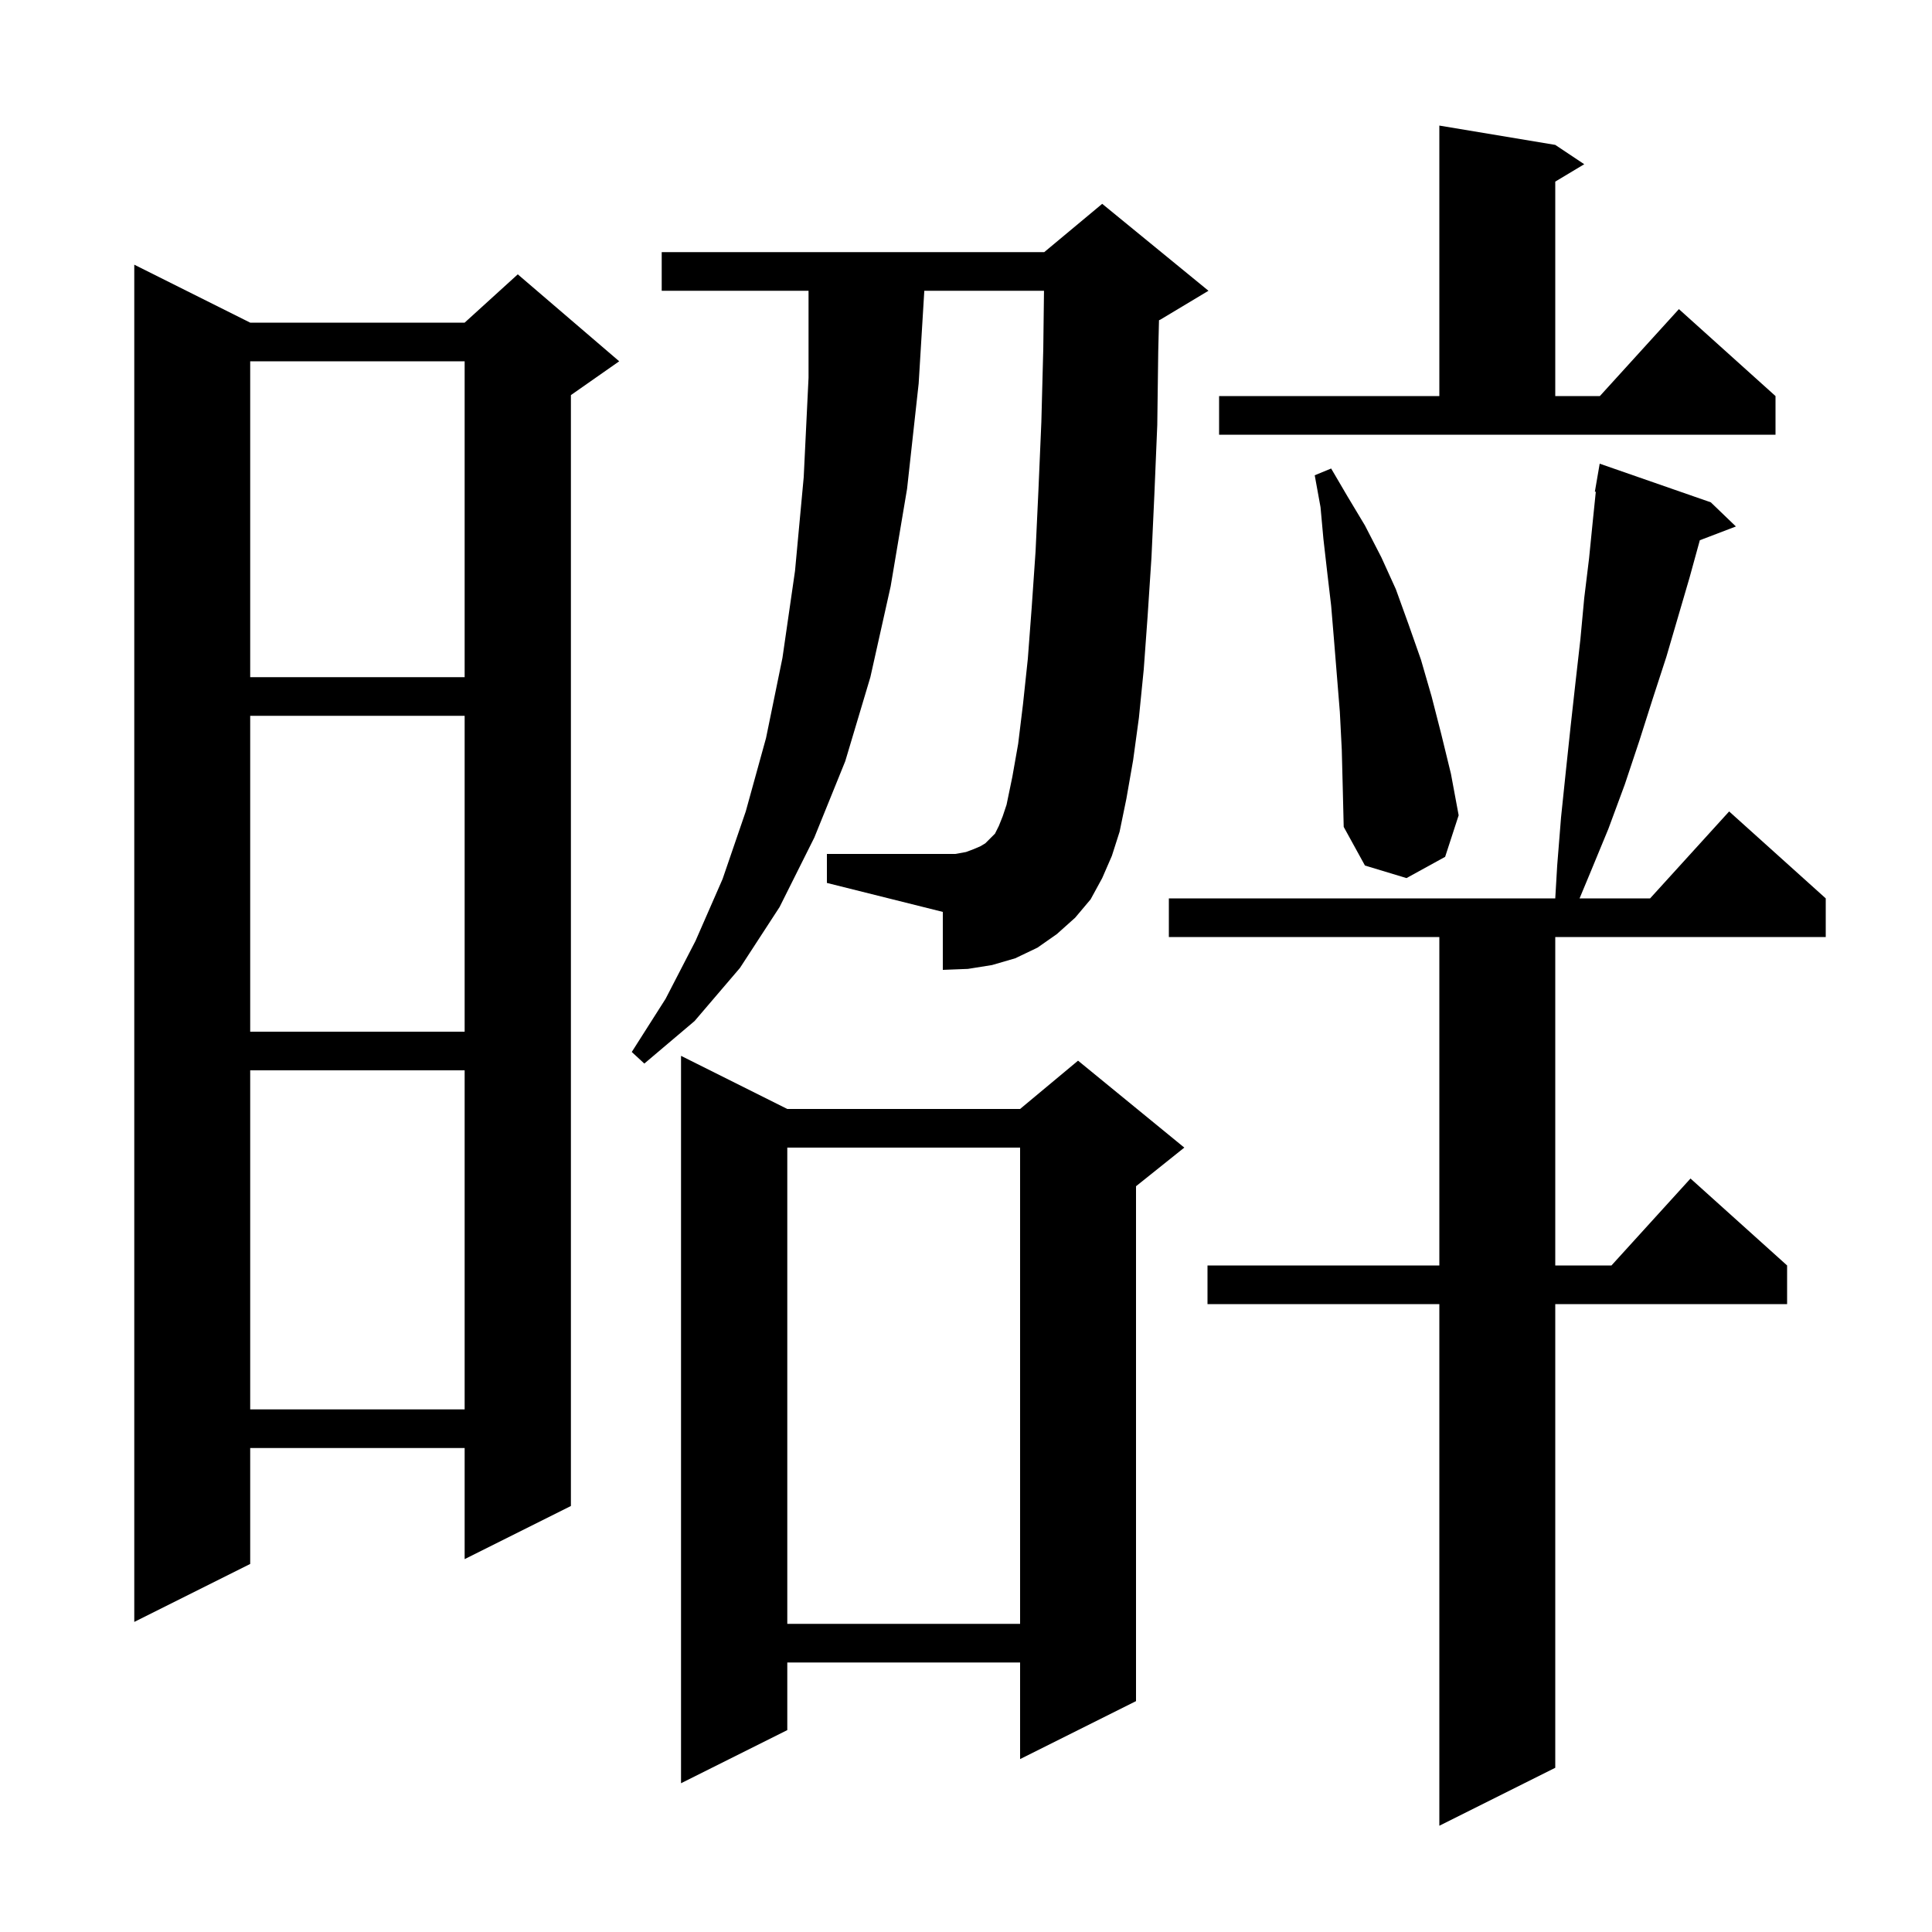 <svg xmlns="http://www.w3.org/2000/svg" xmlns:xlink="http://www.w3.org/1999/xlink" version="1.1" baseProfile="full" viewBox="0 0 200 200" width="200" height="200"><g fill="currentColor"><path d="M 177.1 52.0 L 179.7 54.5 L 175.965 55.926 L 174.9 59.8 L 172.5 68.0 L 171.1 72.3 L 169.7 76.7 L 168.2 81.2 L 166.5 85.8 L 164.6 90.4 L 163.517 93.0 L 170.818 93.0 L 179.0 84.0 L 189.0 93.0 L 189.0 97.0 L 161.0 97.0 L 161.0 131.0 L 166.818 131.0 L 175.0 122.0 L 185.0 131.0 L 185.0 135.0 L 161.0 135.0 L 161.0 183.0 L 149.0 189.0 L 149.0 135.0 L 125.0 135.0 L 125.0 131.0 L 149.0 131.0 L 149.0 97.0 L 121.0 97.0 L 121.0 93.0 L 161.0 93.0 L 161.2 89.6 L 161.6 84.6 L 162.1 79.8 L 162.6 75.1 L 163.1 70.6 L 163.6 66.2 L 164.0 61.9 L 164.5 57.8 L 164.9 53.8 L 165.197 50.909 L 165.1 50.9 L 165.6 48.0 Z M 81.5 114.8 L 105.6 114.8 L 111.6 109.8 L 122.6 118.8 L 117.6 122.8 L 117.6 176.1 L 105.6 182.1 L 105.6 172.1 L 81.5 172.1 L 81.5 179.1 L 70.5 184.6 L 70.5 109.3 Z M 81.5 118.8 L 81.5 168.1 L 105.6 168.1 L 105.6 118.8 Z M 25.9 33.4 L 48.1 33.4 L 53.6 28.4 L 64.1 37.4 L 59.1 40.9 L 59.1 155.9 L 48.1 161.4 L 48.1 149.9 L 25.9 149.9 L 25.9 161.9 L 13.9 167.9 L 13.9 27.4 Z M 25.9 110.8 L 25.9 145.9 L 48.1 145.9 L 48.1 110.8 Z M 114.1 90.9 L 112.9 93.1 L 111.3 95.0 L 109.4 96.7 L 107.4 98.1 L 105.1 99.2 L 102.7 99.9 L 100.2 100.3 L 97.6 100.4 L 97.6 94.4 L 85.6 91.4 L 85.6 88.4 L 98.9 88.4 L 100.0 88.2 L 100.8 87.9 L 101.5 87.6 L 102.0 87.3 L 103.0 86.3 L 103.4 85.5 L 103.8 84.5 L 104.2 83.3 L 104.8 80.4 L 105.4 77.0 L 105.9 72.9 L 106.4 68.2 L 106.8 62.9 L 107.2 57.1 L 107.5 50.7 L 107.8 43.7 L 108.0 36.1 L 108.074 30.1 L 95.684 30.1 L 95.1 39.7 L 93.9 50.6 L 92.2 60.7 L 90.1 70.1 L 87.5 78.8 L 84.3 86.7 L 80.7 93.9 L 76.6 100.2 L 71.9 105.7 L 66.7 110.1 L 65.4 108.9 L 68.9 103.4 L 72.0 97.4 L 74.8 91.0 L 77.2 84.0 L 79.3 76.4 L 81.0 68.1 L 82.3 59.1 L 83.2 49.4 L 83.7 39.1 L 83.7 30.1 L 68.5 30.1 L 68.5 26.1 L 108.1 26.1 L 114.1 21.1 L 125.1 30.1 L 120.1 33.1 L 119.979 33.15 L 119.9 36.4 L 119.8 44.0 L 119.5 51.2 L 119.2 57.7 L 118.8 63.8 L 118.4 69.3 L 117.9 74.3 L 117.3 78.7 L 116.6 82.7 L 115.9 86.1 L 115.1 88.6 Z M 25.9 74.1 L 25.9 106.8 L 48.1 106.8 L 48.1 74.1 Z M 138.9 77.6 L 138.7 73.7 L 138.1 66.3 L 137.8 62.7 L 137.4 59.3 L 137.0 55.8 L 136.7 52.5 L 136.1 49.2 L 137.8 48.5 L 139.5 51.4 L 141.3 54.4 L 143.0 57.7 L 144.5 61.0 L 145.8 64.6 L 147.1 68.3 L 148.2 72.1 L 149.2 76.0 L 150.2 80.1 L 151.0 84.4 L 149.6 88.7 L 145.6 90.9 L 141.3 89.6 L 139.1 85.6 L 139.0 81.5 Z M 25.9 37.4 L 25.9 70.1 L 48.1 70.1 L 48.1 37.4 Z M 126.2 41.0 L 149.0 41.0 L 149.0 13.0 L 161.0 15.0 L 164.0 17.0 L 161.0 18.8 L 161.0 41.0 L 165.618 41.0 L 173.8 32.0 L 183.8 41.0 L 183.8 45.0 L 126.2 45.0 Z "/></g></svg>